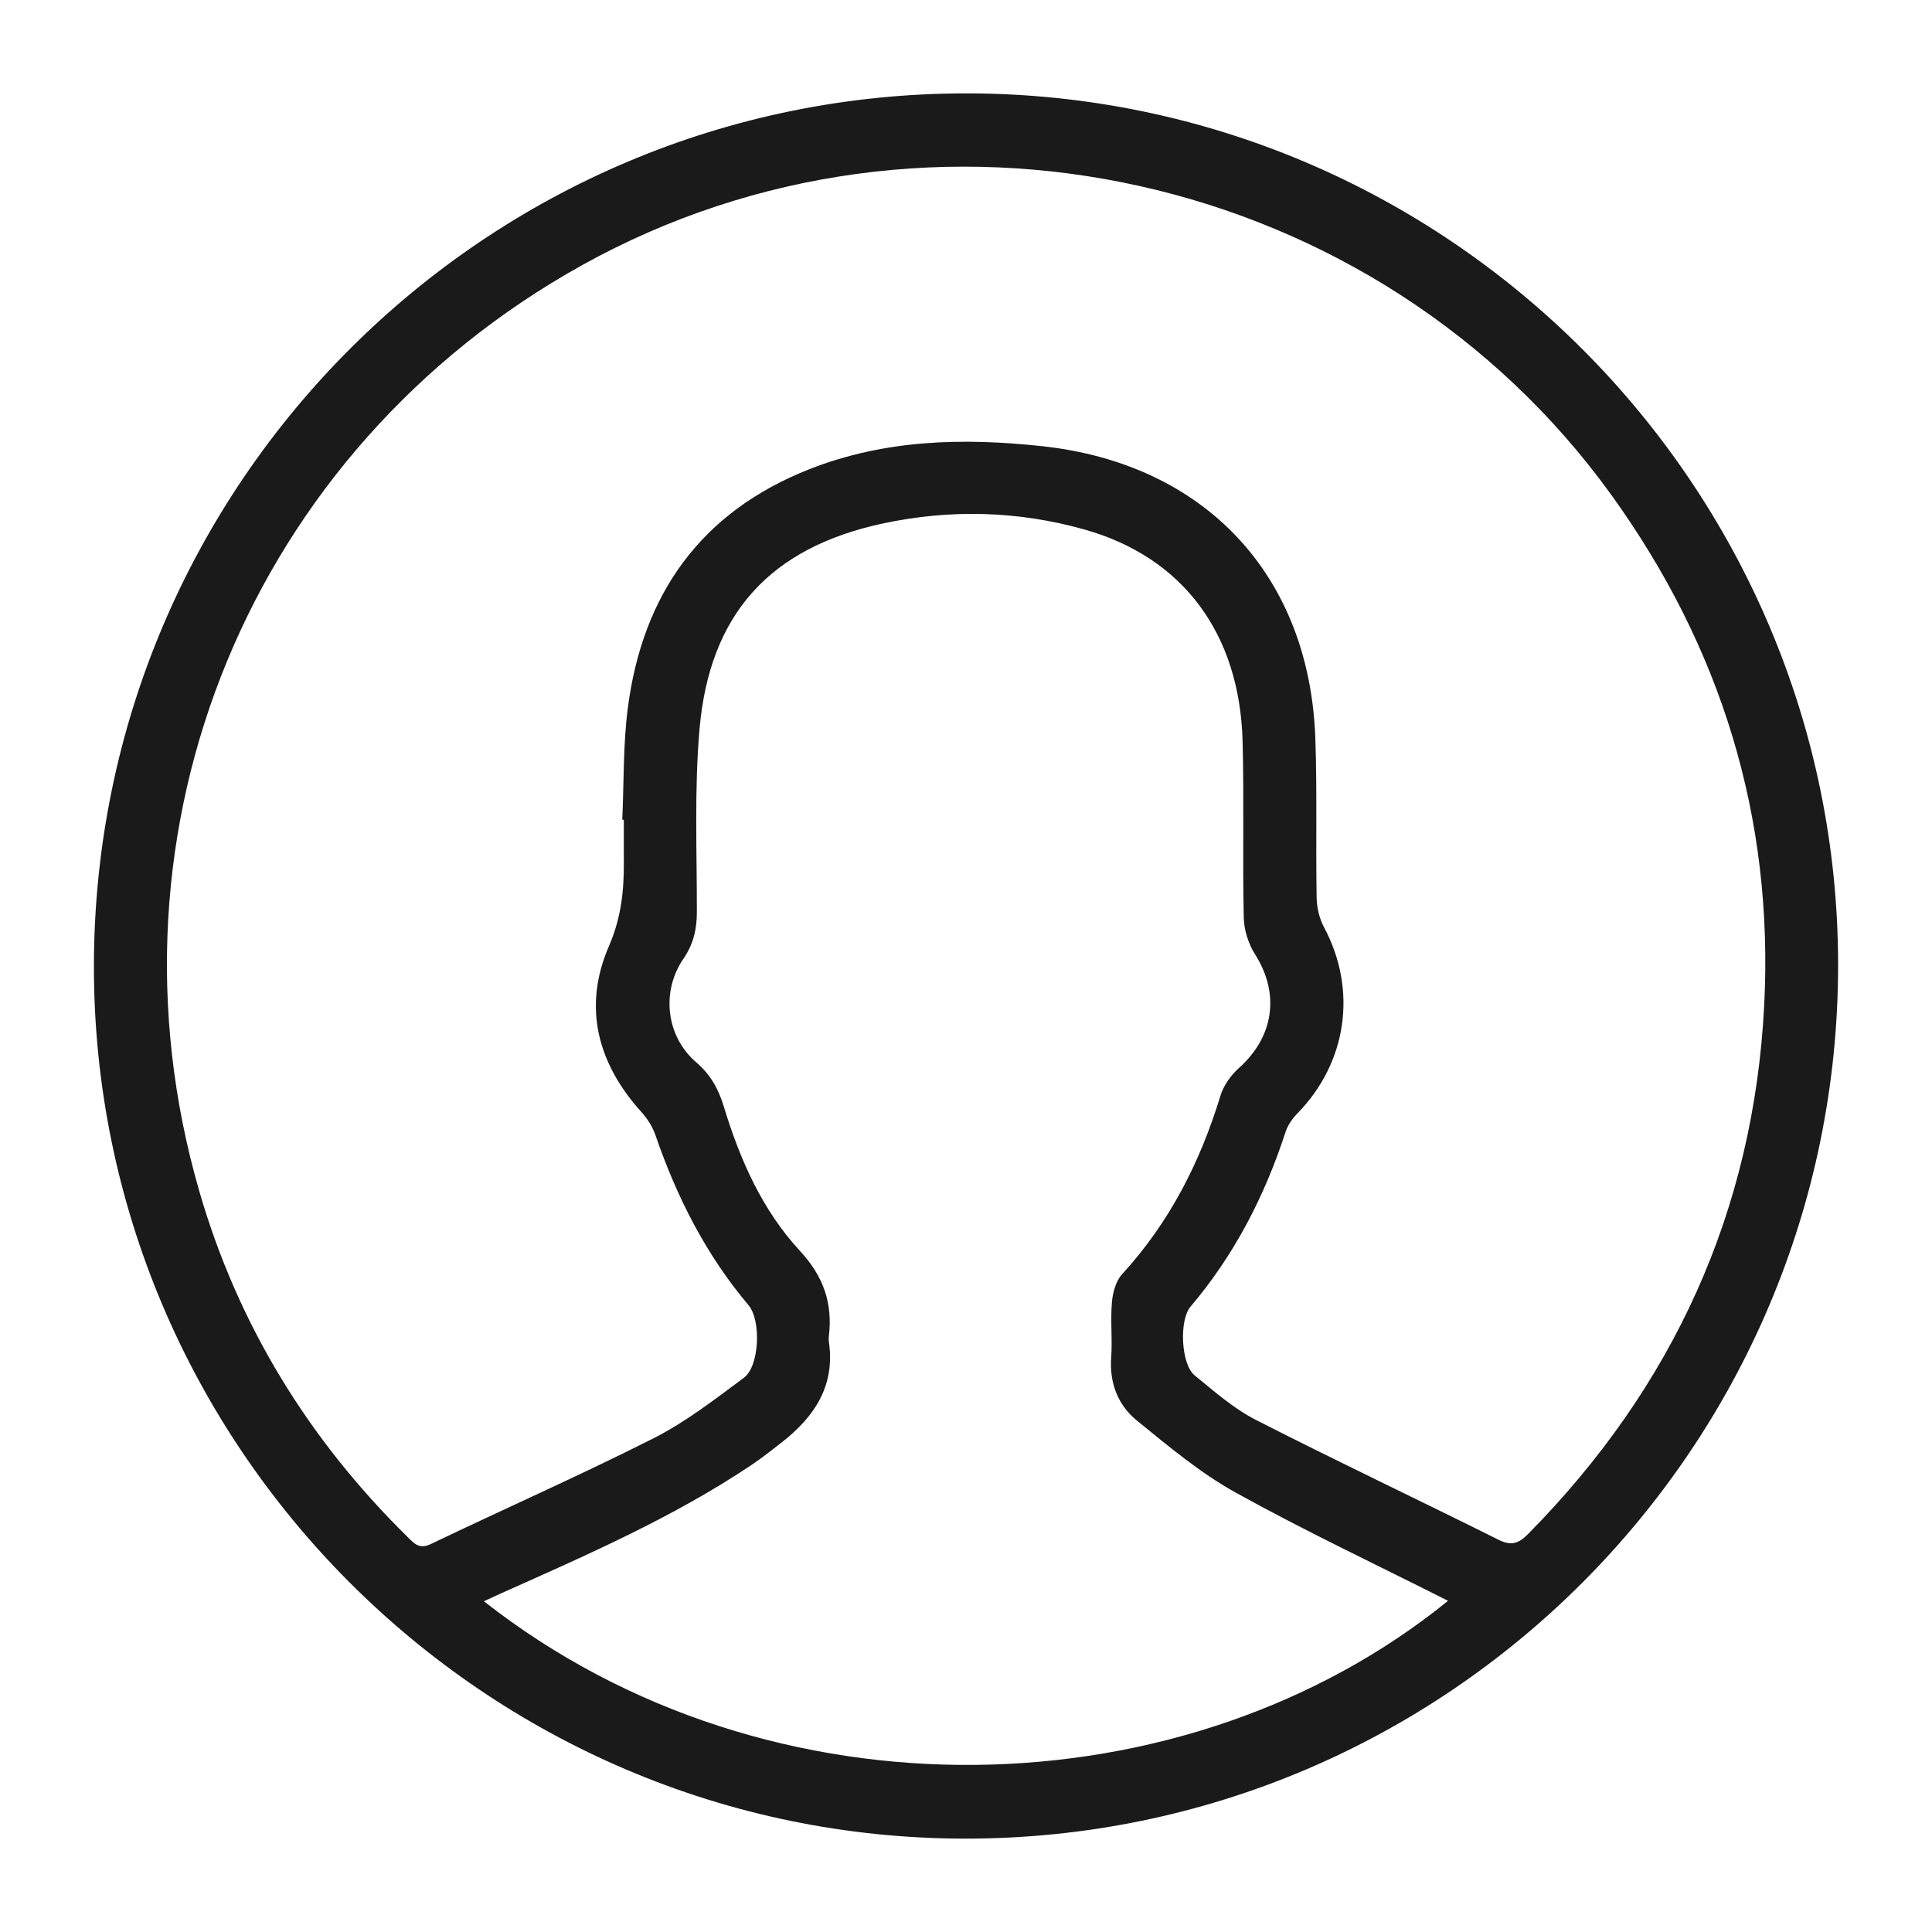 <?xml version="1.0" encoding="utf-8"?>
<!-- Generator: Adobe Illustrator 16.0.0, SVG Export Plug-In . SVG Version: 6.00 Build 0)  -->
<!DOCTYPE svg PUBLIC "-//W3C//DTD SVG 1.1//EN" "http://www.w3.org/Graphics/SVG/1.1/DTD/svg11.dtd">
<svg version="1.1" id="Layer_1" xmlns="http://www.w3.org/2000/svg" xmlns:xlink="http://www.w3.org/1999/xlink" x="0px" y="0px"
	 width="150px" height="150px" viewBox="0 0 150 150" enable-background="new 0 0 150 150" xml:space="preserve">
<path fill="#1A1A1A" d="M74.939,142.75c-37.285-0.021-67.698-30.497-67.648-67.786C7.341,37.535,37.744,7.19,75.136,7.25
	c37.258,0.06,67.59,30.452,67.574,67.707C142.693,112.385,112.316,142.771,74.939,142.75z M48.434,63.647
	c-0.04-0.001-0.079-0.003-0.12-0.005c0.132-2.901,0.058-5.83,0.433-8.699c1.151-8.819,5.669-15.193,14.089-18.513
	c5.854-2.308,11.943-2.456,18.102-1.785c12.64,1.377,20.752,10.037,21.186,22.717c0.141,4.112,0.027,8.231,0.1,12.347
	c0.014,0.764,0.209,1.6,0.567,2.27c2.604,4.863,1.813,10.501-2.065,14.472c-0.39,0.396-0.744,0.906-0.914,1.429
	c-1.621,4.984-3.979,9.558-7.383,13.572c-0.89,1.049-0.74,4.46,0.317,5.325c1.519,1.24,3.028,2.578,4.756,3.461
	c6.239,3.188,12.58,6.182,18.851,9.312c1.006,0.503,1.58,0.267,2.293-0.455c11.241-11.393,17.508-25.053,18.326-41.038
	c0.745-14.578-3.337-27.817-11.893-39.666C106.95,13.287,72.208,5.552,45.164,20.604C19.482,34.896,7.309,64.302,15.479,92.506
	c2.997,10.346,8.474,19.256,16.151,26.811c0.499,0.49,0.901,1.002,1.817,0.563c5.758-2.76,11.605-5.337,17.302-8.216
	c2.488-1.259,4.742-3.015,6.998-4.687c1.234-0.914,1.358-4.471,0.368-5.643c-3.306-3.915-5.573-8.393-7.23-13.212
	c-0.222-0.644-0.622-1.272-1.082-1.78c-3.438-3.8-4.562-8.186-2.525-12.886c0.959-2.214,1.174-4.322,1.157-6.588
	C48.428,65.795,48.434,64.722,48.434,63.647z M112.427,124.286c-5.528-2.791-11.11-5.42-16.493-8.404
	c-2.744-1.521-5.209-3.592-7.66-5.586c-1.472-1.196-2.145-2.905-2.002-4.899c0.103-1.426-0.066-2.869,0.057-4.291
	c0.064-0.752,0.306-1.648,0.793-2.182c3.678-4.008,6.059-8.693,7.634-13.854c0.244-0.801,0.817-1.598,1.447-2.162
	c2.718-2.438,3.171-5.762,1.241-8.811c-0.517-0.815-0.857-1.885-0.879-2.847c-0.1-4.561,0.031-9.127-0.09-13.687
	c-0.221-8.385-4.646-14.304-12.275-16.453c-5.168-1.455-10.435-1.588-15.671-0.464c-8.74,1.876-13.439,7.021-14.218,15.958
	c-0.41,4.708-0.201,9.474-0.207,14.213c-0.001,1.343-0.267,2.485-1.049,3.631c-1.75,2.563-1.329,6.034,1.007,8.038
	c1.125,0.966,1.727,2.084,2.139,3.441c1.245,4.102,2.978,8.024,5.893,11.176c1.851,2,2.564,4.078,2.258,6.658
	c-0.016,0.133-0.02,0.271,0,0.402c0.51,3.421-1.117,5.843-3.664,7.828c-0.775,0.604-1.548,1.218-2.363,1.764
	c-6.085,4.071-12.769,6.979-19.417,9.951c-0.425,0.189-0.847,0.391-1.339,0.616C59.856,141.82,92.193,140.712,112.427,124.286z"/>
</svg>
